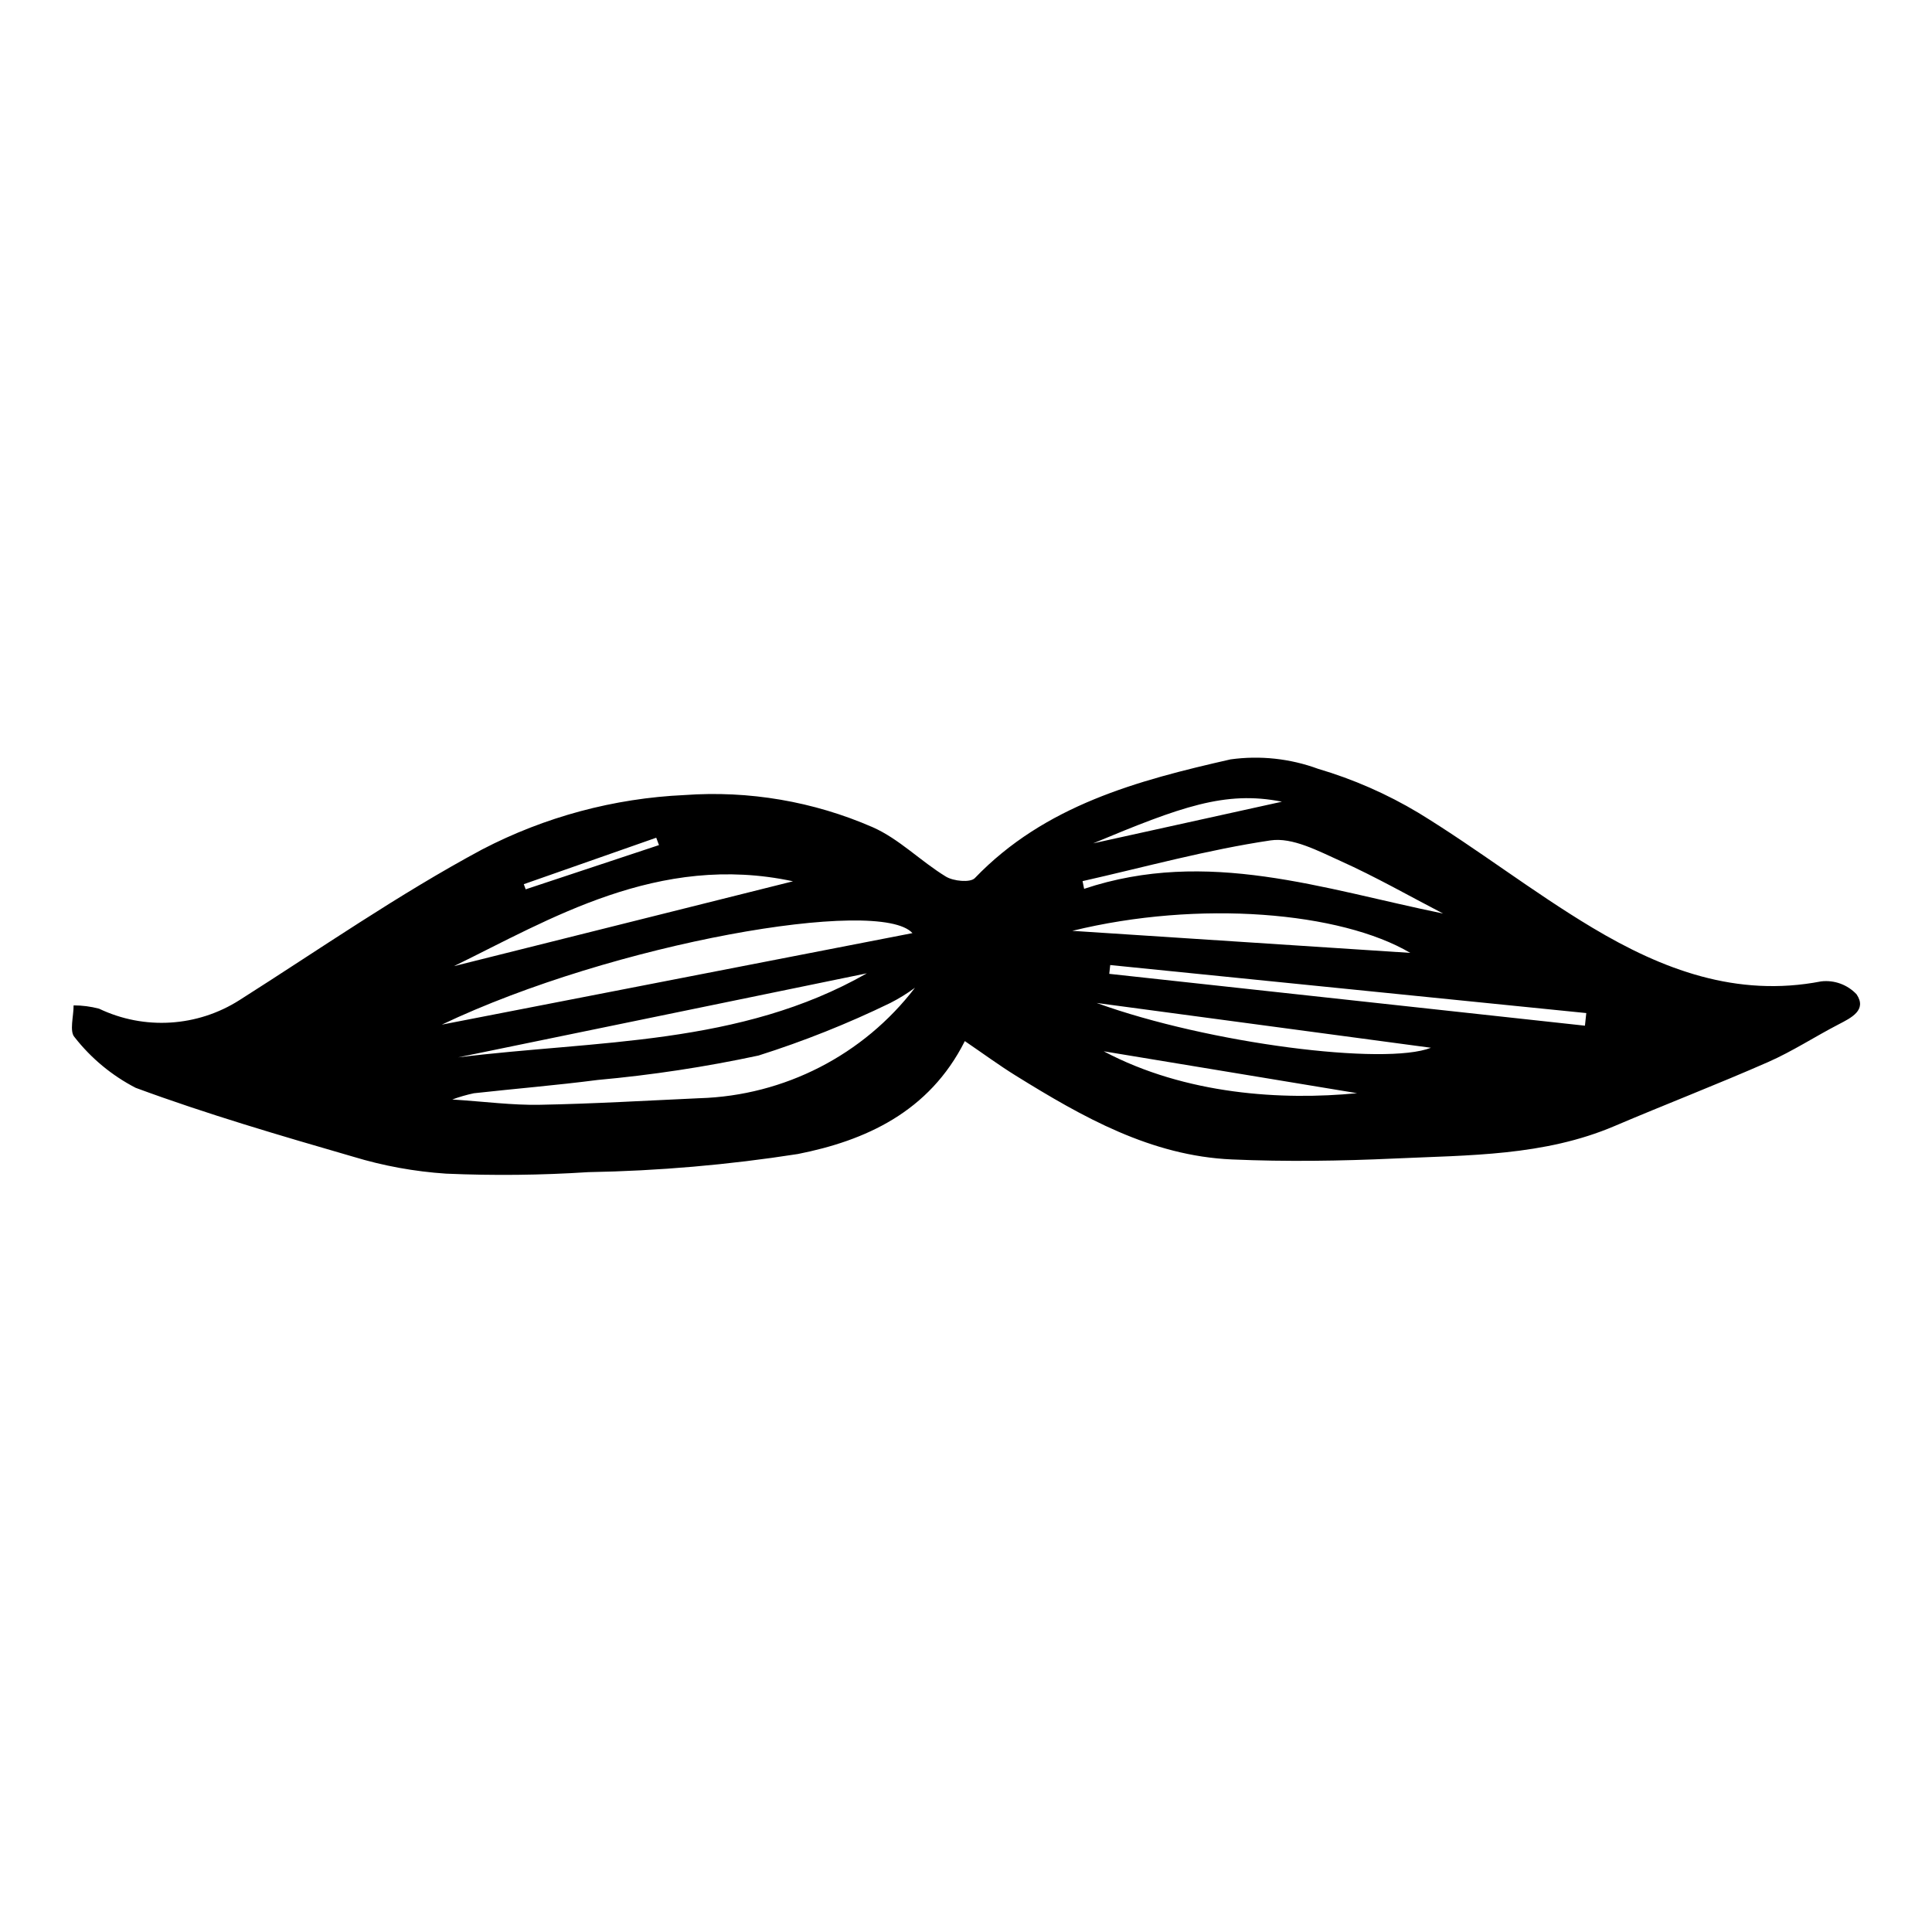 <?xml version="1.0" encoding="UTF-8"?>
<!-- Uploaded to: ICON Repo, www.iconrepo.com, Generator: ICON Repo Mixer Tools -->
<svg fill="#000000" width="800px" height="800px" version="1.1" viewBox="144 144 512 512" xmlns="http://www.w3.org/2000/svg">
 <path d="m399.69 419.9c-9.457 18.816-26.402 26.387-44.254 29.926h-0.004c-18.391 2.871-36.957 4.477-55.566 4.805-12.531 0.812-25.098 0.945-37.645 0.398-8.359-0.551-16.625-2.059-24.641-4.496-19.355-5.606-38.742-11.277-57.625-18.25-6.289-3.246-11.805-7.816-16.168-13.391-1.453-1.523-0.262-5.566-0.281-8.457 2.277 0 4.543 0.293 6.746 0.875 11.98 5.719 26.062 4.852 37.25-2.293 21.301-13.516 42.094-28.004 64.27-39.906 16.625-8.648 34.934-13.566 53.652-14.418 17.043-1.234 34.133 1.684 49.801 8.504 7.039 3.09 12.773 9.047 19.457 13.113 1.992 1.215 6.453 1.648 7.656 0.398 18.551-19.316 43.117-25.871 67.781-31.469h0.004c7.809-1.078 15.766-0.223 23.164 2.496 9.332 2.75 18.281 6.672 26.625 11.672 15.719 9.609 30.34 21.027 46.145 30.477 18.473 11.039 38.152 18.527 60.574 14.191 3.488-0.406 6.965 0.863 9.375 3.418 2.824 4.168-1.363 6.215-4.789 7.988-6.254 3.238-12.199 7.133-18.625 9.961-13.465 5.922-27.211 11.215-40.746 16.98-18.68 7.957-38.574 7.688-58.234 8.594-14.359 0.66-28.789 0.875-43.141 0.246-21.445-0.938-39.57-11.23-57.273-22.203-4.441-2.754-8.656-5.859-13.508-9.16zm-138.61-4.359c41.84-8.137 83.684-16.273 124.73-24.254-8.703-9.68-79.195 2.574-124.73 24.254zm125.4-9.773h-0.004c-2.062 1.512-4.242 2.859-6.519 4.023-11.293 5.488-22.969 10.145-34.938 13.934-14.074 3.019-28.316 5.18-42.652 6.477-10.902 1.41-21.871 2.312-32.801 3.523h0.004c-1.941 0.414-3.848 0.965-5.707 1.652 8.688 0.566 15.922 1.535 23.137 1.402 14.148-0.258 28.285-1.109 42.426-1.746v0.004c22.449-0.691 43.398-11.438 57.051-29.27zm41.695-15.086 89.566 5.844c-18.441-10.883-55.969-14.082-89.57-5.844zm98.258-4.586c-9.035-4.684-17.898-9.75-27.168-13.918-5.898-2.656-12.742-6.328-18.555-5.465-16.773 2.492-33.238 7.051-49.82 10.797l0.414 2.039c32.637-10.891 63.305 0.055 95.129 6.547zm-172.28-8.543c-35.66-7.656-64.637 10.195-89.848 22.484zm-88.746 46.66c36.707-4.547 74.664-3.062 108.33-22.277zm298.62-8.395 0.355-3.344-126.16-12.727-0.254 2.332zm-129.41-6.023c29.82 10.801 76.492 16.66 88.598 11.875zm1.875 12.809c21.754 11.535 47.363 13.035 67.148 11.102zm-2.816-55.105 50.051-11.039c-15.062-3.016-26.918 1.406-50.051 11.043zm-115.04 0.461-0.727-1.953-35.098 12.312 0.5 1.359z"/>
</svg>